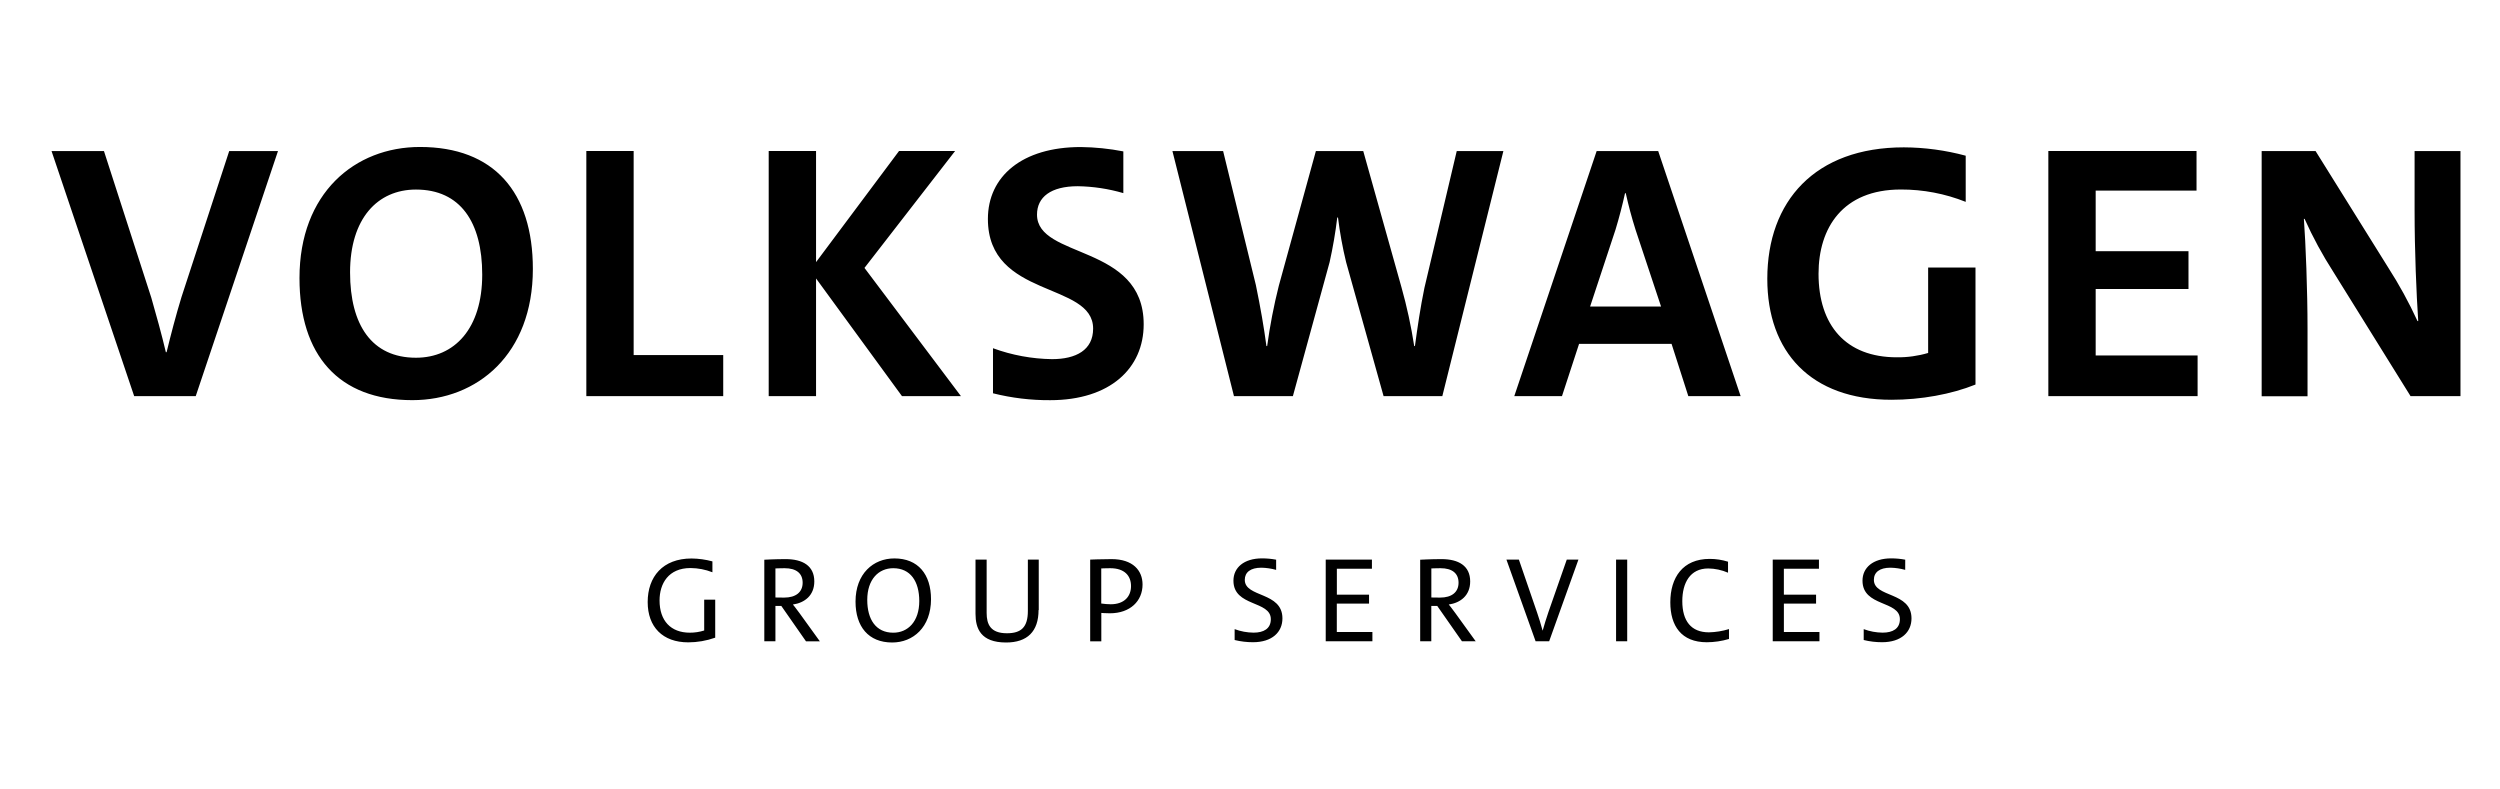 <svg xmlns="http://www.w3.org/2000/svg" fill="none" viewBox="0 0 152 48" height="48" width="152"><path fill="black" d="M43.48 38.772C42.955 38.958 42.402 39.054 41.845 39.055C40.293 39.055 39.379 38.121 39.379 36.605C39.379 35.068 40.292 33.956 42.048 33.956C42.476 33.961 42.902 34.02 43.315 34.132V34.794C42.891 34.627 42.439 34.54 41.983 34.537C40.644 34.537 40.101 35.479 40.101 36.509C40.101 37.742 40.785 38.467 41.94 38.467C42.237 38.468 42.532 38.423 42.815 38.334V36.458H43.485V38.772H43.48ZM49.004 38.992L47.504 36.841H47.146V38.989H46.47V34.031C46.47 34.031 47.124 33.994 47.765 33.994C48.803 33.994 49.51 34.4 49.51 35.35C49.51 36.213 48.913 36.652 48.208 36.755C48.208 36.755 48.421 37.012 48.614 37.285L49.846 38.991L49.004 38.992ZM47.146 36.327C47.146 36.327 47.426 36.334 47.675 36.334C48.397 36.334 48.801 35.996 48.801 35.429C48.801 34.862 48.417 34.547 47.705 34.547C47.432 34.547 47.146 34.561 47.146 34.561V36.327ZM54.245 39.064C52.804 39.064 52.016 38.1 52.016 36.577C52.016 34.878 53.099 33.952 54.377 33.952C55.818 33.952 56.606 34.916 56.606 36.439C56.601 38.137 55.52 39.064 54.242 39.064H54.245ZM54.311 34.547C53.42 34.547 52.729 35.223 52.729 36.474C52.729 37.666 53.258 38.468 54.311 38.468C55.201 38.468 55.892 37.791 55.892 36.541C55.889 35.349 55.36 34.547 54.307 34.547H54.311ZM63.144 37.091C63.144 38.393 62.46 39.064 61.171 39.064C59.619 39.064 59.311 38.201 59.311 37.322V34.025H59.988V37.269C59.988 37.953 60.216 38.502 61.221 38.502C62.084 38.502 62.494 38.14 62.494 37.145V34.025H63.156V37.091H63.144ZM66.283 38.989V34.024C66.283 34.024 66.989 33.994 67.585 33.994C68.88 33.994 69.467 34.686 69.467 35.539C69.467 36.539 68.718 37.288 67.481 37.288C67.224 37.288 66.96 37.266 66.96 37.266V38.992H66.283V38.989ZM66.96 36.694C67.15 36.722 67.341 36.737 67.533 36.739C68.358 36.739 68.766 36.261 68.766 35.635C68.766 35.009 68.376 34.547 67.5 34.547C67.242 34.547 66.956 34.561 66.956 34.561V36.693L66.96 36.694ZM77.588 34.649C77.296 34.567 76.994 34.523 76.691 34.516C76.029 34.516 75.683 34.796 75.683 35.255C75.683 36.344 77.972 35.962 77.972 37.598C77.972 38.43 77.347 39.047 76.184 39.047C75.807 39.048 75.432 39.003 75.066 38.913V38.251C75.435 38.39 75.826 38.462 76.221 38.465C76.825 38.465 77.266 38.229 77.266 37.647C77.266 36.499 74.993 36.907 74.993 35.305C74.993 34.511 75.633 33.949 76.735 33.949C77.022 33.949 77.308 33.976 77.589 34.029V34.645L77.588 34.649ZM80.604 38.989V34.024H83.413V34.58H81.281V36.154H83.238V36.698H81.278V38.424H83.442V38.99H80.606L80.604 38.989ZM88.886 38.989L87.385 36.841H87.023V38.989H86.347V34.031C86.347 34.031 87.001 33.994 87.642 33.994C88.68 33.994 89.387 34.4 89.387 35.35C89.387 36.213 88.79 36.652 88.085 36.755C88.085 36.755 88.298 37.012 88.49 37.285L89.723 38.991L88.886 38.989ZM87.026 36.327C87.026 36.327 87.306 36.334 87.555 36.334C88.276 36.334 88.68 35.996 88.68 35.429C88.68 34.862 88.297 34.547 87.584 34.547C87.312 34.547 87.026 34.561 87.026 34.561V36.327ZM94.189 38.989H93.364L91.591 34.024H92.348L93.458 37.253C93.567 37.561 93.693 37.981 93.788 38.334H93.797C93.892 37.996 94.017 37.584 94.141 37.224L95.259 34.025H95.968L94.189 38.989ZM98.257 38.989V34.024H98.934V38.989H98.257ZM105.12 38.85C104.683 38.98 104.23 39.047 103.774 39.049C102.222 39.049 101.555 38.049 101.555 36.623C101.555 35.114 102.313 33.981 103.946 33.981C104.325 33.98 104.702 34.037 105.064 34.151V34.82C104.683 34.655 104.273 34.567 103.858 34.563C102.755 34.563 102.284 35.445 102.284 36.549C102.284 37.754 102.82 38.446 103.902 38.446C104.316 38.437 104.727 38.37 105.123 38.248V38.852L105.12 38.85ZM107.782 38.989V34.024H110.592V34.58H108.459V36.154H110.417V36.698H108.46V38.424H110.623V38.99H107.787L107.782 38.989ZM115.836 34.649C115.544 34.567 115.243 34.523 114.939 34.516C114.277 34.516 113.932 34.796 113.932 35.255C113.932 36.344 116.219 35.962 116.219 37.598C116.219 38.43 115.594 39.047 114.431 39.047C114.054 39.048 113.679 39.003 113.313 38.913V38.251C113.682 38.39 114.073 38.462 114.468 38.465C115.072 38.465 115.513 38.229 115.513 37.647C115.513 36.499 113.24 36.907 113.24 35.305C113.24 34.511 113.881 33.949 114.985 33.949C115.271 33.949 115.556 33.976 115.838 34.029L115.836 34.649Z"></path><path fill="black" d="M25.07 24.329C20.576 24.329 18.209 21.59 18.209 16.908C18.207 11.74 21.572 8.936 25.534 8.936C30.028 8.936 32.398 11.675 32.398 16.357C32.397 21.524 29.032 24.329 25.07 24.329ZM25.29 11.525C22.948 11.525 21.284 13.292 21.284 16.56C21.284 19.766 22.611 21.75 25.29 21.75C27.633 21.75 29.319 19.983 29.319 16.695C29.319 13.508 27.991 11.525 25.29 11.525ZM11.9 24.086H8.158L3.133 9.183H6.32L9.199 18.1C9.486 19.094 9.841 20.375 10.084 21.413H10.129C10.375 20.396 10.704 19.138 11.036 18.056L13.936 9.183H16.902L11.9 24.086ZM35.649 24.086V9.179H38.526V21.59H43.972V24.086H35.649ZM54.841 24.086L49.616 16.93V24.086H46.737V9.179H49.616V15.937L54.663 9.179H58.072L52.56 16.289L58.426 24.086H54.841ZM120.113 23.379C118.634 23.976 116.792 24.306 115.001 24.306C110.086 24.306 107.452 21.391 107.452 16.954C107.452 12.228 110.351 8.959 115.754 8.959C117.024 8.965 118.289 9.136 119.515 9.467V12.273C118.26 11.773 116.921 11.518 115.57 11.522C112.028 11.522 110.567 13.864 110.567 16.645C110.567 19.782 112.227 21.724 115.327 21.724C115.971 21.732 116.613 21.643 117.231 21.46V16.268H120.11V23.378L120.113 23.379ZM102.65 24.086L101.631 20.906H96.008L94.968 24.086H92.068L97.077 9.183H100.818L105.831 24.086H102.65ZM99.444 13.976C99.198 13.202 99.002 12.453 98.846 11.746H98.802C98.647 12.453 98.447 13.226 98.226 13.954L96.678 18.639H100.993L99.444 13.976ZM87.693 24.086H84.122L81.843 15.937C81.626 15.043 81.462 14.137 81.35 13.224H81.305C81.196 14.136 81.041 15.041 80.841 15.937L78.607 24.086H75.025L71.283 9.183H74.365L76.357 17.332C76.644 18.723 76.85 19.921 76.999 21.042H77.043C77.211 19.808 77.447 18.584 77.751 17.377L80.006 9.183H82.885L85.209 17.465C85.539 18.64 85.798 19.834 85.984 21.041H86.028C86.184 19.893 86.361 18.678 86.604 17.507L88.57 9.183H91.406L87.693 24.086ZM68.296 11.741C67.397 11.478 66.466 11.337 65.53 11.322C63.891 11.322 63.05 11.984 63.05 13.048C63.05 15.76 69.536 14.815 69.536 19.716C69.536 22.389 67.5 24.331 63.848 24.331C62.677 24.338 61.51 24.197 60.374 23.912V21.172C61.523 21.594 62.736 21.818 63.96 21.836C65.421 21.836 66.462 21.285 66.462 19.98C66.462 17.109 60.064 18.169 60.064 13.312C60.064 10.723 62.145 8.94 65.71 8.94C66.579 8.95 67.445 9.039 68.299 9.205V11.741H68.296ZM124.539 24.086V9.179H133.549V11.587H127.417V15.274H133.06V17.57H127.417V21.613H133.614V24.086H124.539ZM146.562 24.086L141.868 16.533C141.206 15.504 140.621 14.426 140.12 13.309H140.076C140.186 14.811 140.298 17.616 140.298 20.022V24.091H137.509V9.183H140.786L145.192 16.25C145.865 17.296 146.464 18.389 146.983 19.519H147.028C146.918 17.886 146.807 15.257 146.807 12.805V9.183H149.597V24.086H146.562Z"></path></svg>